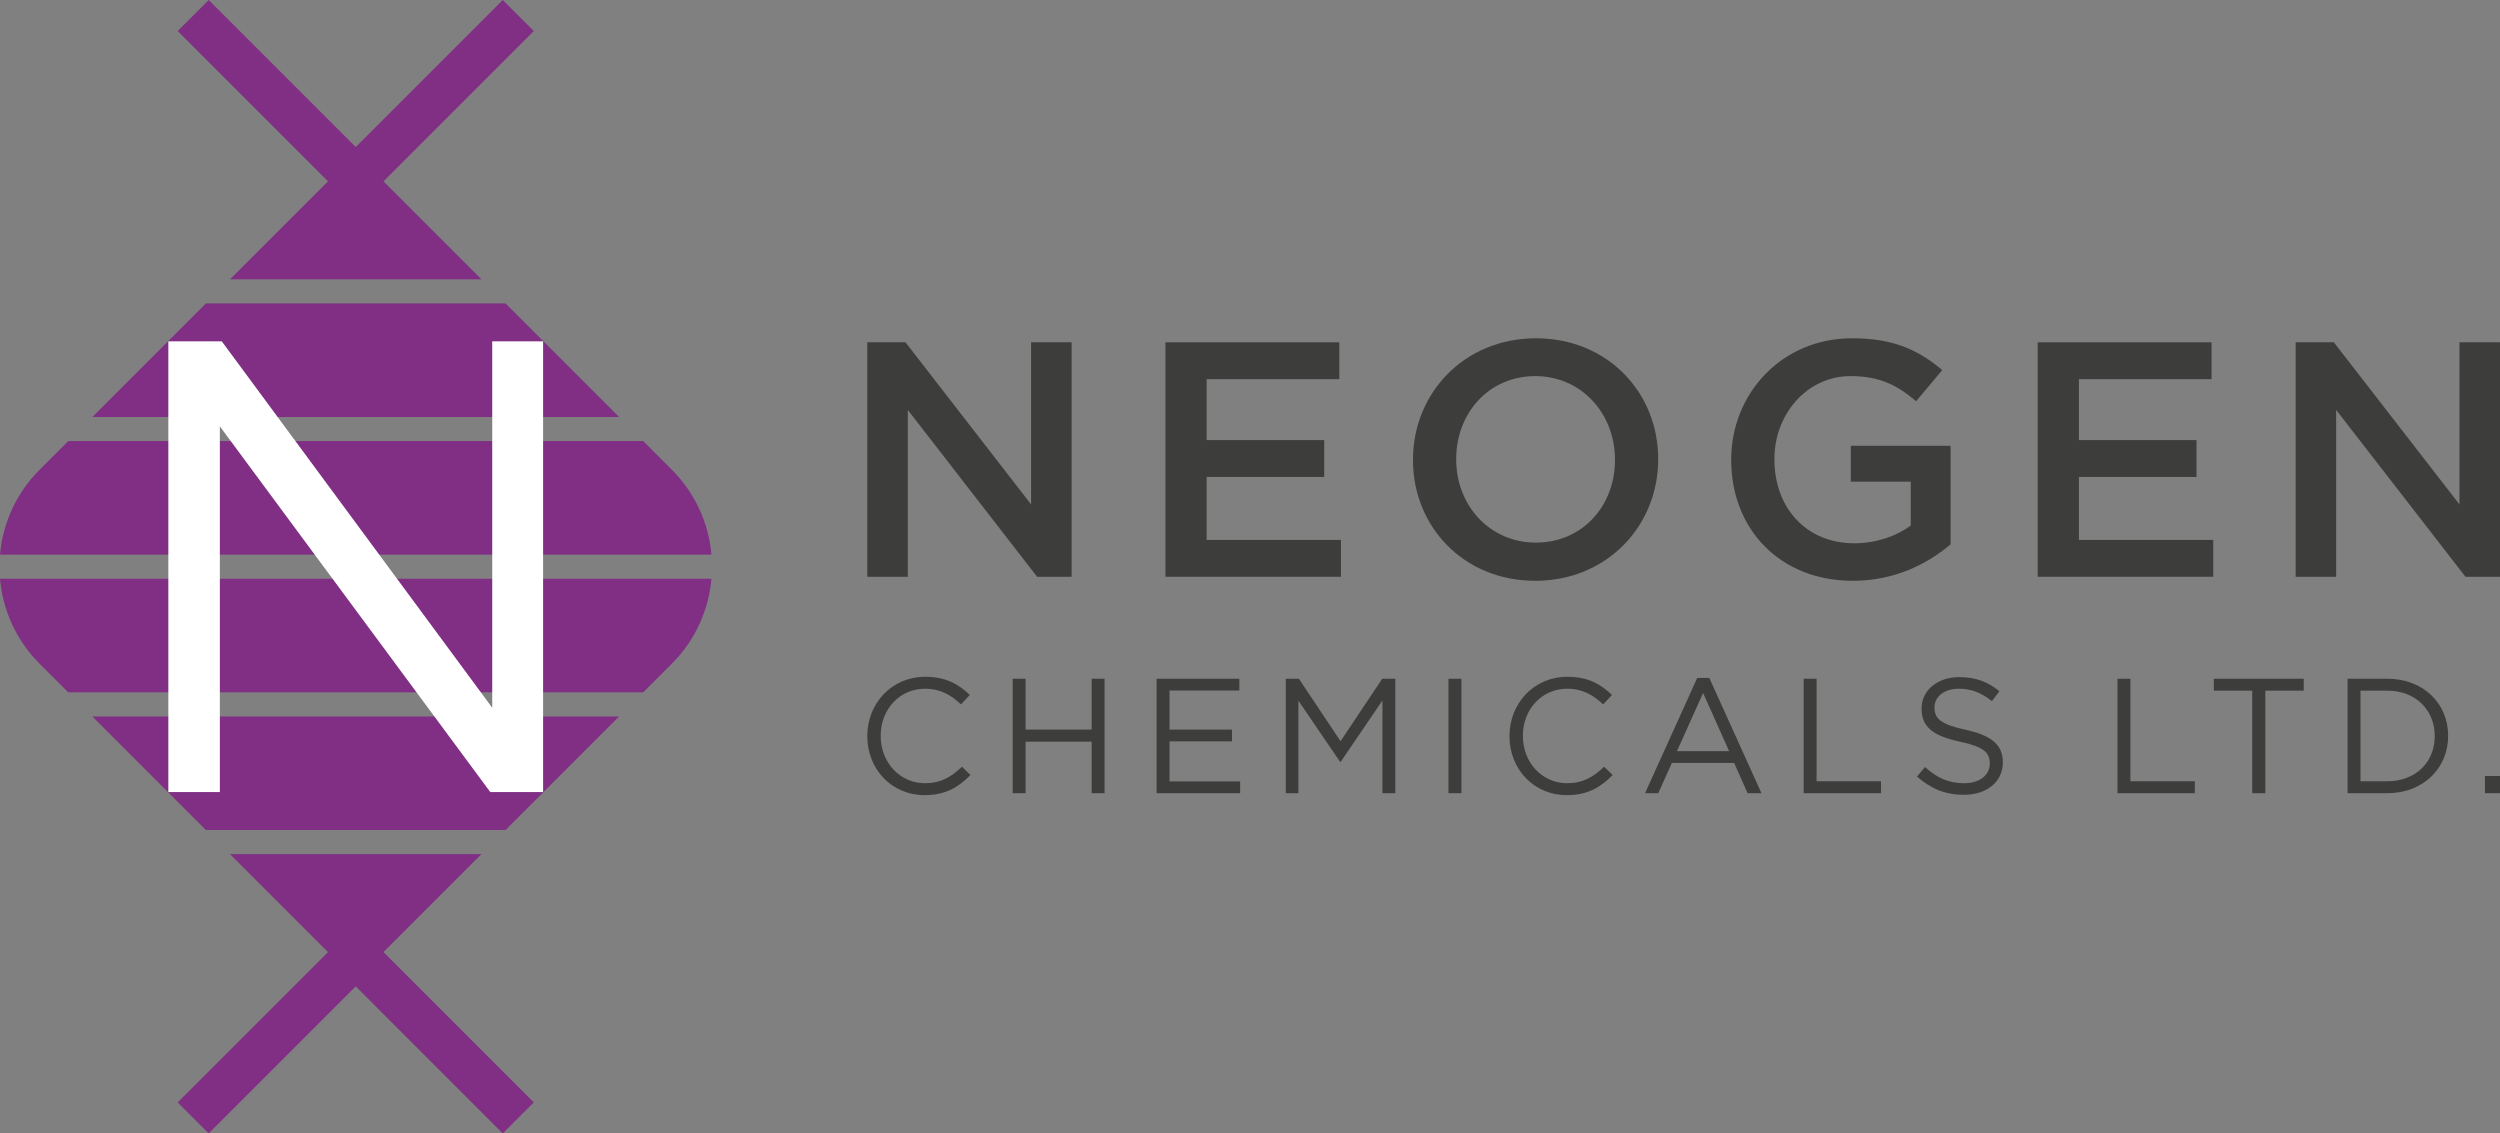 <?xml version="1.0" encoding="utf-8"?>
<!-- Generator: Adobe Illustrator 15.0.0, SVG Export Plug-In . SVG Version: 6.00 Build 0)  -->
<!DOCTYPE svg PUBLIC "-//W3C//DTD SVG 1.1//EN" "http://www.w3.org/Graphics/SVG/1.1/DTD/svg11.dtd">
<svg version="1.1" id="Layer_1" xmlns="http://www.w3.org/2000/svg" xmlns:xlink="http://www.w3.org/1999/xlink" x="0px" y="0px"
	 width="186.373px" height="84.496px" viewBox="0 0 186.373 84.496" enable-background="new 0 0 186.373 84.496"
	 xml:space="preserve">
<rect x="0" y="0" width="186.373" height="84.496" fill="#808080" stroke="none"/>
<g>
	<g>
		<g>
			<path fill="#3D3D3C" d="M64.656,25.518h2.847l9.364,12.086V25.518h3.022v17.48h-2.573l-9.639-12.437v12.437h-3.021V25.518z"/>
			<path fill="#3D3D3C" d="M86.882,25.518h12.961v2.747h-9.89v4.544h8.765v2.748h-8.765v4.694h10.014v2.747H86.882V25.518z"/>
			<path fill="#3D3D3C" d="M105.337,34.308v-0.05c0-4.919,3.795-9.039,9.164-9.039s9.115,4.069,9.115,8.989v0.05
				c0,4.92-3.797,9.04-9.166,9.04C109.083,43.298,105.337,39.227,105.337,34.308z M120.395,34.308v-0.05
				c0-3.396-2.473-6.219-5.944-6.219c-3.471,0-5.893,2.773-5.893,6.169v0.05c0,3.396,2.473,6.193,5.943,6.193
				S120.395,37.704,120.395,34.308z"/>
			<path fill="#3D3D3C" d="M129.06,34.308v-0.05c0-4.895,3.746-9.039,9.015-9.039c3.047,0,4.919,0.849,6.718,2.372l-1.948,2.321
				c-1.348-1.148-2.671-1.873-4.894-1.873c-3.223,0-5.669,2.822-5.669,6.169v0.05c0,3.596,2.372,6.243,5.942,6.243
				c1.648,0,3.146-0.524,4.221-1.323v-3.271h-4.47v-2.673h7.441v7.342c-1.723,1.474-4.194,2.723-7.292,2.723
				C132.656,43.298,129.06,39.402,129.06,34.308z"/>
			<path fill="#3D3D3C" d="M151.91,25.518h12.961v2.747h-9.889v4.544h8.765v2.748h-8.765v4.694h10.014v2.747H151.91V25.518z"/>
			<path fill="#3D3D3C" d="M171.14,25.518h2.846l9.365,12.086V25.518h3.021v17.48H183.8l-9.64-12.437v12.437h-3.021V25.518z"/>
		</g>
		<g>
			<path fill="#3D3D3C" d="M64.656,54.89v-0.024c0-2.414,1.804-4.412,4.315-4.412c1.548,0,2.475,0.548,3.328,1.353l-0.658,0.706
				c-0.719-0.682-1.524-1.169-2.682-1.169c-1.889,0-3.303,1.535-3.303,3.498v0.024c0,1.975,1.426,3.522,3.303,3.522
				c1.17,0,1.938-0.451,2.755-1.23l0.634,0.621c-0.89,0.902-1.865,1.5-3.413,1.5C66.473,59.278,64.656,57.34,64.656,54.89z"/>
			<path fill="#3D3D3C" d="M75.494,50.599h0.963v3.791h4.925v-3.791h0.963v8.532h-0.963v-3.839h-4.925v3.839h-0.963V50.599z"/>
			<path fill="#3D3D3C" d="M86.223,50.599h6.168v0.878h-5.205v2.913h4.656v0.877h-4.656v2.987h5.266v0.877h-6.229V50.599z"/>
			<path fill="#3D3D3C" d="M95.853,50.599h0.977l3.107,4.657l3.108-4.657h0.976v8.532h-0.963V52.22l-3.108,4.571H99.9l-3.107-4.559
				v6.898h-0.939V50.599z"/>
			<path fill="#3D3D3C" d="M107.983,50.599h0.964v8.532h-0.964V50.599z"/>
			<path fill="#3D3D3C" d="M112.531,54.89v-0.024c0-2.414,1.804-4.412,4.314-4.412c1.549,0,2.475,0.548,3.328,1.353l-0.658,0.706
				c-0.719-0.682-1.523-1.169-2.682-1.169c-1.889,0-3.303,1.535-3.303,3.498v0.024c0,1.975,1.426,3.522,3.303,3.522
				c1.17,0,1.938-0.451,2.755-1.23l0.634,0.621c-0.89,0.902-1.865,1.5-3.413,1.5C114.347,59.278,112.531,57.34,112.531,54.89z"/>
			<path fill="#3D3D3C" d="M126.526,50.538h0.901l3.889,8.593h-1.035l-1-2.254h-4.645l-1.012,2.254h-0.987L126.526,50.538z
				 M128.904,55.998l-1.939-4.339l-1.95,4.339H128.904z"/>
			<path fill="#3D3D3C" d="M134.462,50.599h0.963v7.643h4.803v0.89h-5.766V50.599z"/>
			<path fill="#3D3D3C" d="M142.911,57.889l0.597-0.708c0.891,0.805,1.744,1.207,2.927,1.207c1.146,0,1.901-0.609,1.901-1.45v-0.024
				c0-0.793-0.427-1.243-2.219-1.621c-1.962-0.427-2.864-1.061-2.864-2.463v-0.024c0-1.34,1.183-2.328,2.804-2.328
				c1.242,0,2.133,0.354,2.998,1.049l-0.561,0.743c-0.793-0.646-1.584-0.926-2.463-0.926c-1.108,0-1.816,0.609-1.816,1.377v0.024
				c0,0.805,0.439,1.256,2.316,1.658c1.902,0.414,2.779,1.108,2.779,2.413v0.024c0,1.463-1.219,2.413-2.913,2.413
				C145.044,59.253,143.935,58.802,142.911,57.889z"/>
			<path fill="#3D3D3C" d="M157.857,50.599h0.963v7.643h4.803v0.89h-5.766V50.599z"/>
			<path fill="#3D3D3C" d="M167.902,51.488h-2.864v-0.89h6.704v0.89h-2.864v7.643h-0.976V51.488z"/>
			<path fill="#3D3D3C" d="M175.01,50.599h2.962c2.682,0,4.535,1.841,4.535,4.242v0.024c0,2.401-1.854,4.266-4.535,4.266h-2.962
				V50.599z M175.973,51.488v6.753h1.999c2.158,0,3.535-1.463,3.535-3.352v-0.024c0-1.89-1.377-3.377-3.535-3.377H175.973z"/>
			<path fill="#3D3D3C" d="M185.25,57.852h1.122v1.279h-1.122V57.852z"/>
		</g>
	</g>
	<g>
		<g>
			<path fill="#802F84" d="M2.953,35.016C1.185,36.784,0.203,39.039,0,41.351h53.037c-0.203-2.312-1.185-4.566-2.953-6.335
				l-2.132-2.133H5.085L2.953,35.016z"/>
			<polygon fill="#802F84" points="17.145,20.824 35.892,20.824 28.587,13.519 39.793,2.313 37.48,0 26.519,10.962 15.557,0 
				13.244,2.313 24.45,13.519 			"/>
			<path fill="#802F84" d="M0,43.146c0.203,2.311,1.185,4.565,2.953,6.334l2.132,2.133h42.866l2.132-2.133
				c1.769-1.769,2.75-4.023,2.953-6.334H0z"/>
			<polygon fill="#802F84" points="35.892,63.673 17.145,63.673 24.45,70.978 13.244,82.184 15.557,84.496 26.519,73.534 
				37.48,84.496 39.793,82.184 28.587,70.978 			"/>
			<polygon fill="#802F84" points="15.349,22.62 6.882,31.087 46.155,31.087 37.688,22.62 			"/>
			<polygon fill="#802F84" points="37.688,61.877 46.155,53.41 6.882,53.41 15.349,61.877 			"/>
		</g>
		<g>
			<path fill="#FFFFFF" d="M16.535,25.448l20.16,27.313V25.448h3.792v33.601h-3.936L16.39,31.784v27.265h-3.84V25.448H16.535z"/>
		</g>
	</g>
</g>
</svg>
